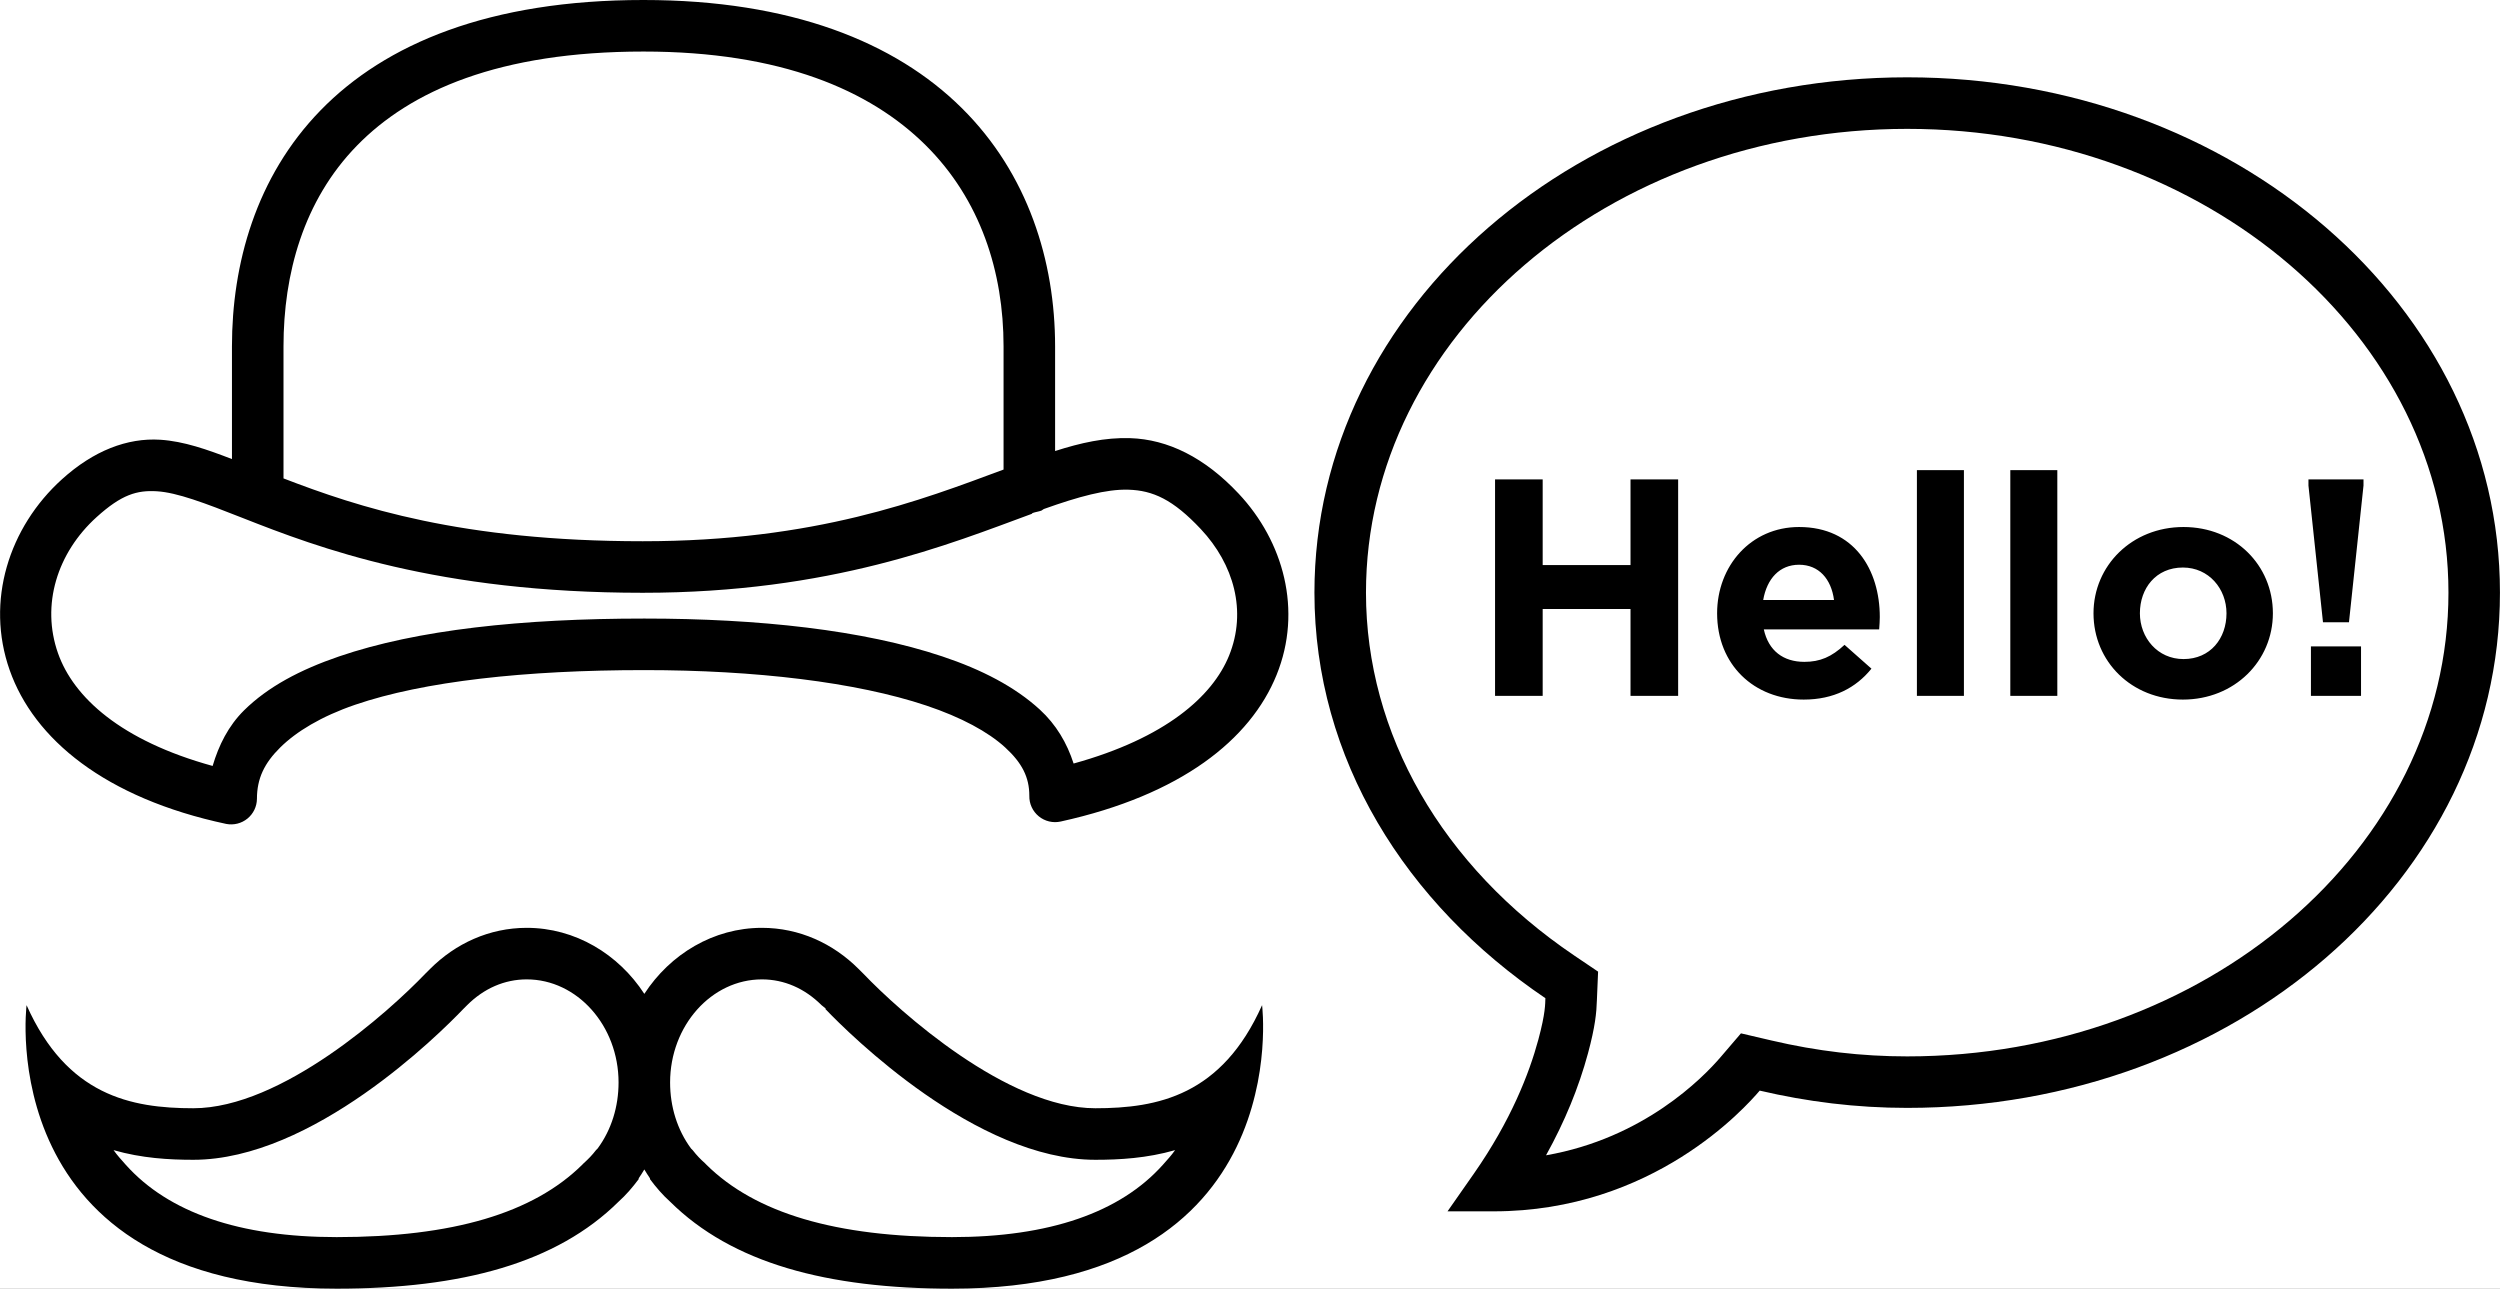 <?xml version="1.0" encoding="UTF-8"?>
<svg width="97px" height="50px" viewBox="0 0 97 50" version="1.1" xmlns="http://www.w3.org/2000/svg" xmlns:xlink="http://www.w3.org/1999/xlink">
    <rect x="0" y="0" width="97" height="50" fill="#808080" stroke="none"/>
    <defs></defs>
    <g id="атрибуты" stroke="none" stroke-width="1" fill="none" fill-rule="evenodd">
        <g id="EngSUB" transform="translate(-101, -30)">
            <path d="M5,6.0390061e-17 L293,6.0390061e-17 L293,-4.4408921e-15 C295.761,-4.94813608e-15 298,2.239 298,5 L298,159 C298,161.761 295.761,164 293,164 L5,164 C2.239,164 3.38176876e-16,161.761 0,159 L0,5 L0,5 C-3.38176876e-16,2.239 2.239,-1.26911285e-15 5,-1.77635684e-15 L5,6.0390061e-17 Z M189,164 L208.5,164 L199,173.5 L189,164 Z" id="Combined-Shape" fill="#FFFFFF"></path>
            <g id="Group" transform="translate(101, 30)" fill="#000000">
                <path d="M58.008,27 L59.856,27 L59.856,23.628 L63.264,23.628 L63.264,27 L65.112,27 L65.112,18.6 L63.264,18.6 L63.264,21.924 L59.856,21.924 L59.856,18.6 L58.008,18.6 L58.008,27 Z M69.984,27.144 C68.052,27.144 66.624,25.788 66.624,23.796 C66.624,21.96 67.932,20.448 69.804,20.448 C71.952,20.448 72.936,22.116 72.936,23.94 C72.936,24.084 72.924,24.252 72.912,24.42 L68.436,24.42 C68.616,25.248 69.192,25.68 70.008,25.68 C70.62,25.68 71.064,25.488 71.568,25.02 L72.612,25.944 C72.012,26.688 71.148,27.144 69.984,27.144 Z M68.412,23.28 L71.16,23.28 C71.052,22.464 70.572,21.912 69.804,21.912 C69.048,21.912 68.556,22.452 68.412,23.28 Z M74.376,27 L76.2,27 L76.2,18.24 L74.376,18.24 L74.376,27 Z M78,27 L79.824,27 L79.824,18.24 L78,18.24 L78,27 Z M84.696,27.144 C82.704,27.144 81.228,25.668 81.228,23.796 C81.228,21.948 82.716,20.448 84.72,20.448 C86.712,20.448 88.188,21.924 88.188,23.796 C88.188,25.644 86.7,27.144 84.696,27.144 Z M84.72,25.572 C85.764,25.572 86.388,24.768 86.388,23.796 C86.388,22.848 85.704,22.02 84.696,22.02 C83.652,22.02 83.028,22.824 83.028,23.796 C83.028,24.744 83.712,25.572 84.72,25.572 Z M90.132,24.144 L91.14,24.144 L91.704,18.84 L91.704,18.6 L89.568,18.6 L89.568,18.84 L90.132,24.144 Z M89.664,27 L91.608,27 L91.608,25.08 L89.664,25.08 L89.664,27 Z" id="Hello!"></path>
                <g id="Group-3" fill-rule="nonzero">
                    <g id="icons8-mustache_2" transform="translate(0, 36)">
                        <path d="M20.438,0 C18.986,0 17.675,0.607 16.688,1.594 C16.684,1.594 16.521,1.759 16.5,1.781 C15.098,3.247 10.924,7 7.5,7 C5.073,7 2.591,6.5 1.031,3 C1.031,3 -0.342,14 13.062,14 C17.922,14 21.597,13.004 24,10.625 C24.288,10.367 24.546,10.066 24.781,9.75 C24.78,9.749 24.781,9.72 24.781,9.719 C24.86,9.611 24.928,9.488 25,9.375 C25.072,9.488 25.14,9.611 25.219,9.719 C25.218,9.72 25.219,9.749 25.219,9.75 C25.454,10.066 25.712,10.367 26,10.625 C28.403,13.005 32.078,14 36.938,14 C50.342,14 48.969,3 48.969,3 C47.409,6.5 44.927,7 42.5,7 C39.076,7 34.902,3.248 33.5,1.781 C33.48,1.759 33.316,1.594 33.312,1.594 C32.325,0.607 31.014,0 29.562,0 C27.685,0 26.004,1.018 25,2.562 C23.996,1.018 22.315,0 20.438,0 Z M20.438,2 C22.393,2 24,3.794 24,6 C24,6.938 23.724,7.835 23.188,8.562 L23.125,8.625 C22.977,8.818 22.823,8.976 22.656,9.125 L22.625,9.156 L22.594,9.188 C20.691,11.07 17.57,12 13.062,12 C9.287,12 6.534,11.046 4.875,9.188 C4.706,8.998 4.547,8.824 4.406,8.625 C5.5,8.94 6.564,9 7.5,9 C12.13,9 17.029,4.139 17.969,3.156 L18.125,3 C18.777,2.349 19.579,2 20.438,2 Z M29.562,2 C30.422,2 31.223,2.349 31.875,3 L32.031,3.125 C32.041,3.136 32.023,3.148 32.031,3.156 C32.962,4.129 37.87,9 42.5,9 C43.435,9 44.5,8.94 45.594,8.625 C45.454,8.824 45.294,8.998 45.125,9.188 C43.467,11.046 40.714,12 36.938,12 C32.431,12 29.308,11.07 27.406,9.188 L27.375,9.156 L27.344,9.125 C27.182,8.98 27.038,8.835 26.875,8.625 L26.812,8.562 C26.276,7.835 26,6.938 26,6 C26,3.794 27.607,2 29.562,2 Z" id="Shape"></path>
                    </g>
                    <g id="icons8-bowler_hat">
                        <path d="M24.969,-8.37364304e-16 C18.993,-0.001 14.954,1.696 12.438,4.281 C9.921,6.867 9,10.256 9,13.438 L9,17.812 C8.04,17.442 7.134,17.121 6.219,17.062 C4.94,16.981 3.63,17.487 2.406,18.594 C0.342,20.46 -0.567,23.325 0.375,26 C1.317,28.675 4.072,30.965 8.781,31.969 C9.072,32.024 9.372,31.948 9.601,31.761 C9.83,31.574 9.965,31.296 9.969,31 C9.969,30.201 10.259,29.609 10.875,29 C11.491,28.391 12.457,27.797 13.781,27.344 C16.431,26.437 20.373,26 25,26 C29.303,26 33.22,26.466 35.938,27.375 C37.296,27.829 38.343,28.398 39,29 C39.657,29.602 39.938,30.158 39.938,30.875 C39.93,31.183 40.065,31.477 40.303,31.672 C40.541,31.868 40.856,31.942 41.156,31.875 C45.828,30.846 48.516,28.695 49.531,26.188 C50.547,23.68 49.794,21.002 48.062,19.156 C46.741,17.748 45.312,17.045 43.844,17 C42.875,16.97 41.933,17.181 40.938,17.5 L40.938,13.438 C40.938,10.138 39.89,6.738 37.312,4.188 C34.735,1.637 30.691,-8.37364304e-16 24.969,-8.37364304e-16 Z M24.969,2 C30.314,2 33.763,3.505 35.906,5.625 C38.049,7.745 38.938,10.559 38.938,13.438 L38.938,18.219 C35.743,19.405 31.64,21 24.938,21 C17.899,21 13.895,19.677 11,18.562 L11,13.438 C11,10.633 11.768,7.789 13.844,5.656 C15.92,3.523 19.364,2 24.969,2 Z M43.781,19 C44.731,19.029 45.512,19.378 46.594,20.531 C47.873,21.895 48.387,23.712 47.688,25.438 C47.047,27.018 45.224,28.638 41.656,29.625 C41.399,28.83 40.981,28.115 40.344,27.531 C39.381,26.649 38.093,25.98 36.562,25.469 C33.502,24.445 29.444,24 25,24 C20.248,24 16.177,24.435 13.156,25.469 C11.646,25.985 10.393,26.649 9.469,27.562 C8.861,28.164 8.487,28.916 8.25,29.719 C4.692,28.739 2.853,27.057 2.25,25.344 C1.591,23.472 2.213,21.452 3.75,20.062 C4.717,19.188 5.314,19.013 6.094,19.062 C6.873,19.112 7.923,19.509 9.406,20.094 C12.372,21.263 16.958,23 24.938,23 C32.249,23 36.854,21.106 40.031,19.938 C40.045,19.933 40.049,19.911 40.062,19.906 C40.18,19.863 40.293,19.853 40.406,19.812 C40.439,19.793 40.47,19.773 40.5,19.75 C41.851,19.267 42.932,18.974 43.781,19 Z" id="Shape"></path>
                    </g>
                </g>
                <g id="icons8-very_popular_topic" transform="translate(51, 3)" fill-rule="nonzero">
                    <path d="M23,0 C10.329,0 0,8.88 0,19.994 C0,26.447 3.533,32.061 8.961,35.73 C8.952,35.946 8.969,36.296 8.686,37.344 C8.335,38.643 7.627,40.472 6.188,42.535 L5.164,44 L6.951,44 C13.141,44 16.723,39.964 17.277,39.316 C19.122,39.748 21.017,39.986 22.998,39.986 C35.669,39.986 45.998,31.107 45.998,19.992 C45.999,8.878 35.671,0 23,0 Z M23,2 C34.579,2 44,10.072 44,19.994 C44,29.916 34.579,37.988 23,37.988 C21.229,37.988 19.506,37.786 17.734,37.371 L16.549,37.094 L15.758,38.018 C15.073,38.818 12.775,41.166 8.986,41.826 C9.71,40.522 10.256,39.196 10.615,37.865 C10.894,36.831 10.945,36.287 10.959,35.814 L11.006,34.699 L10.08,34.074 C4.944,30.602 2,25.47 2,19.994 C2,10.072 11.421,2 23,2 Z" id="Shape"></path>
                </g>
            </g>
        </g>
    </g>
</svg>